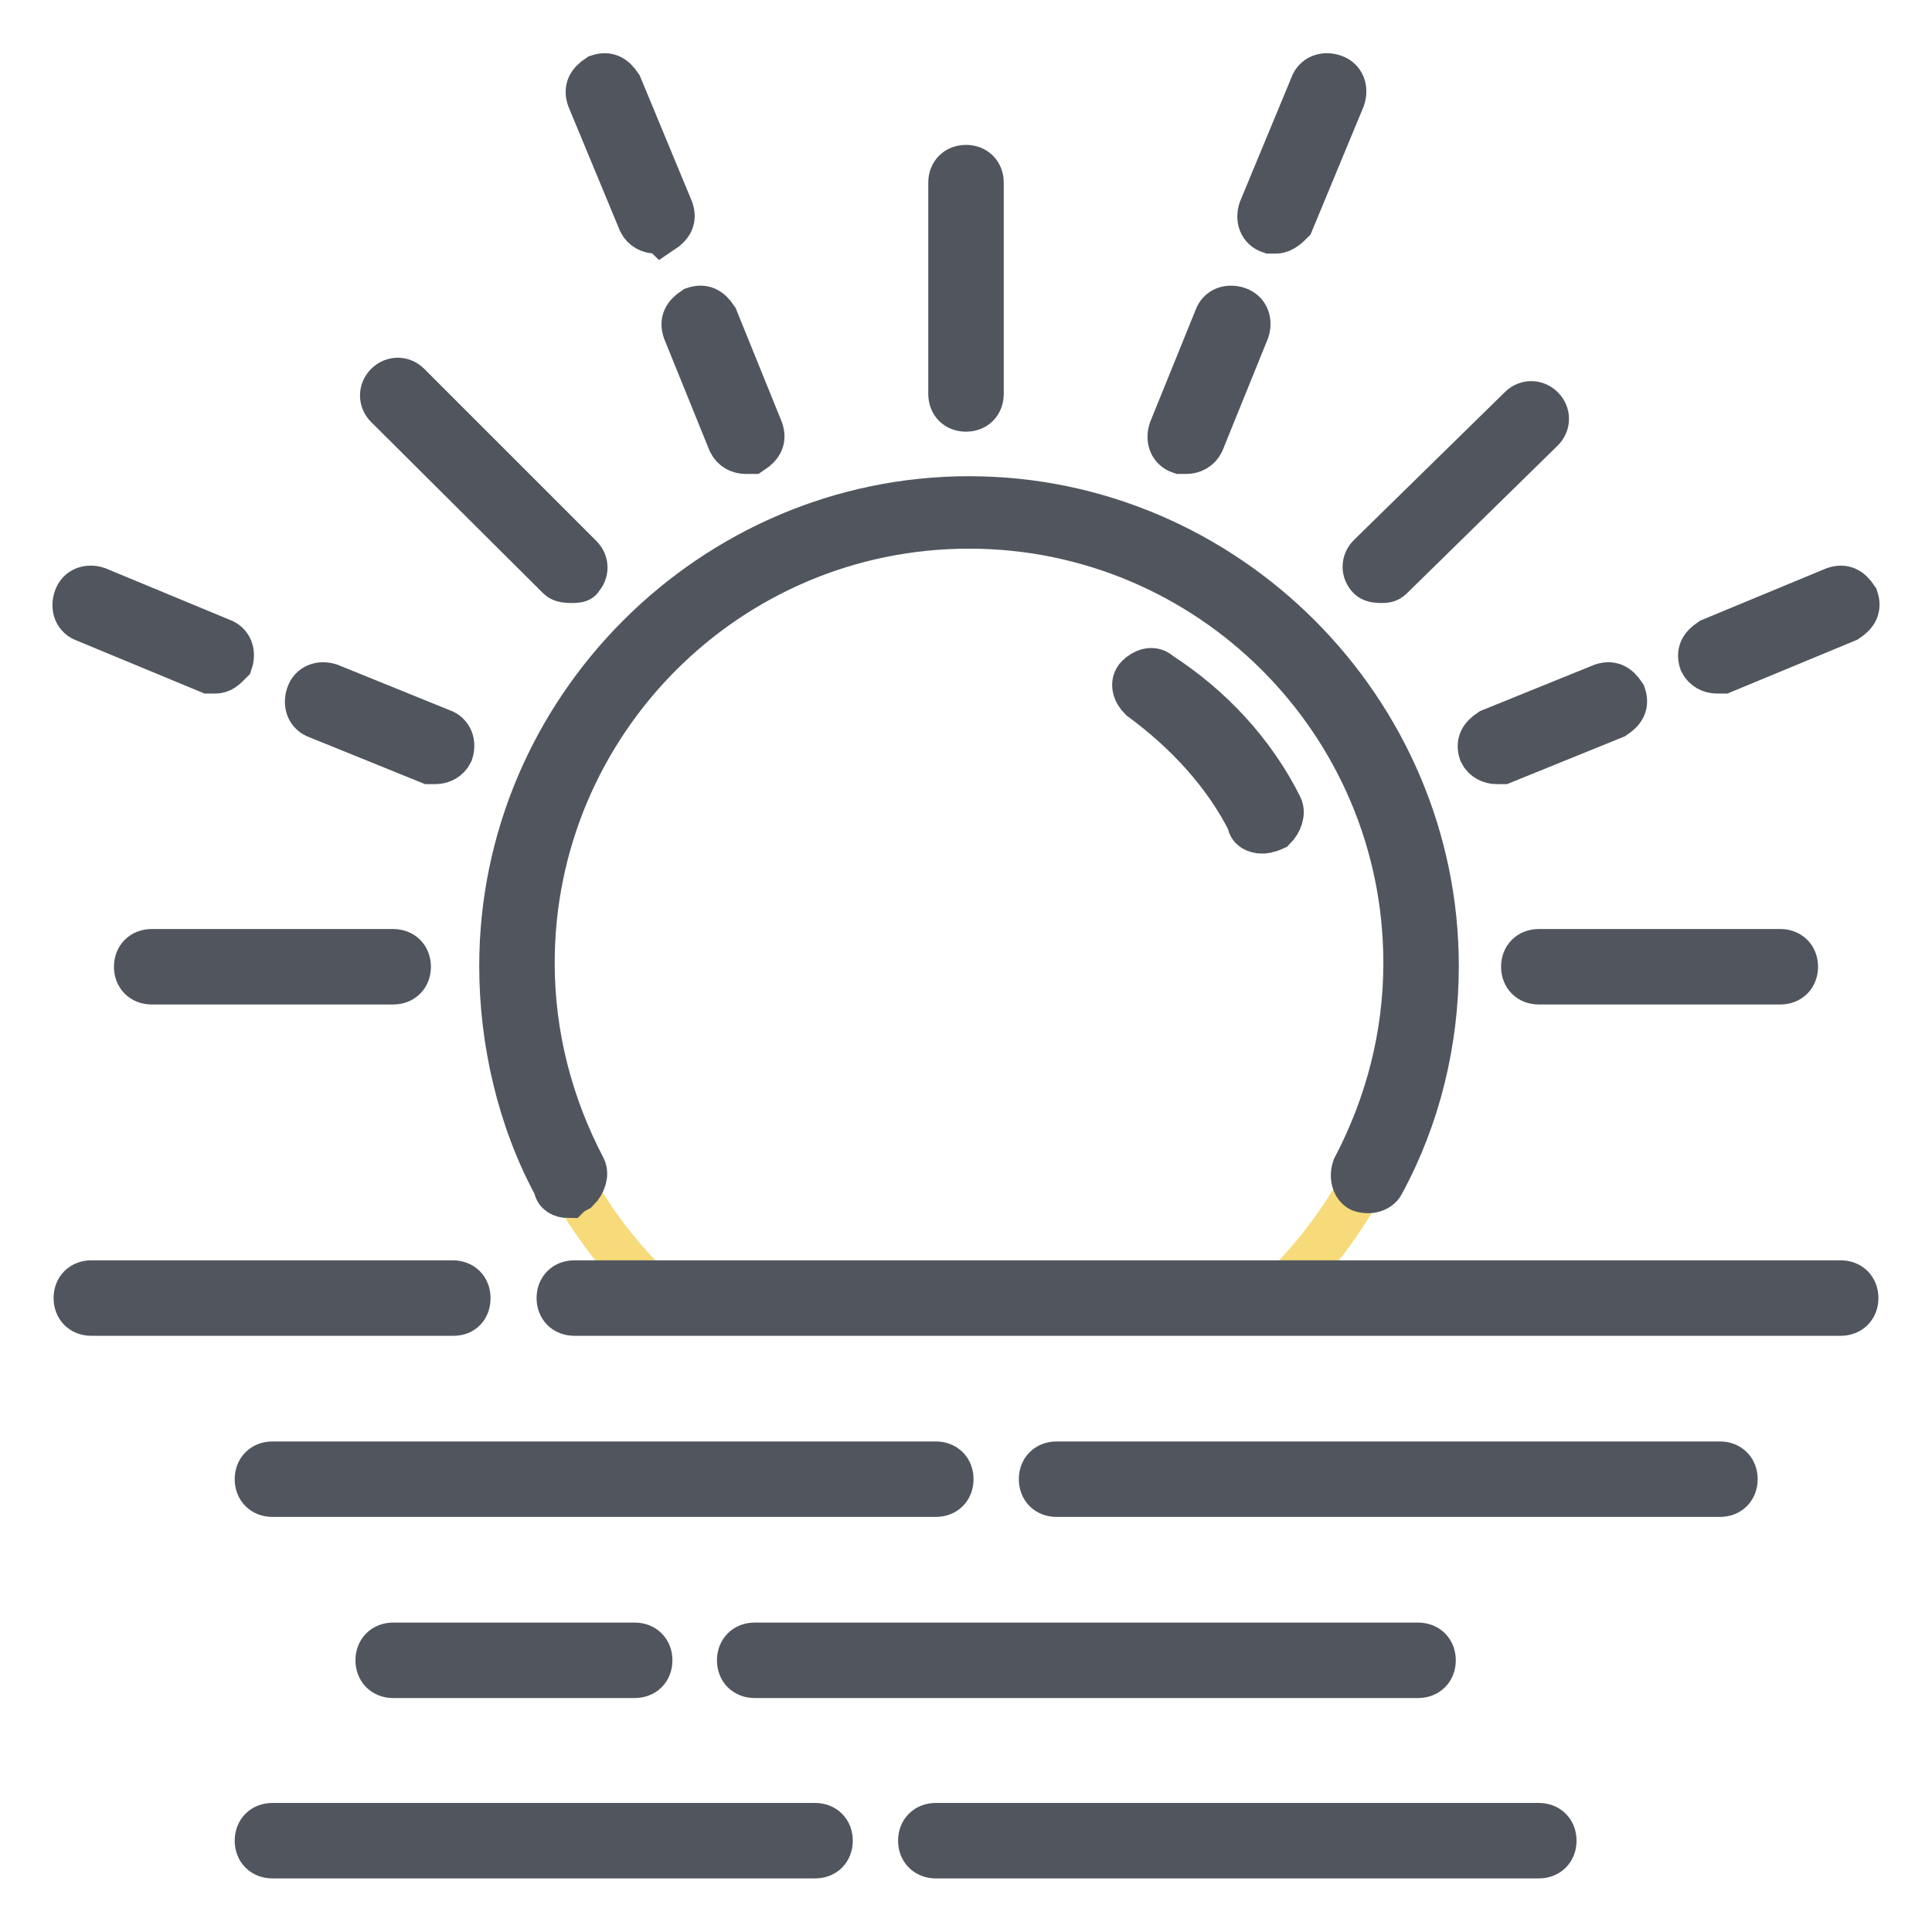 <?xml version="1.0" encoding="utf-8"?>
<!-- Svg Vector Icons : http://www.onlinewebfonts.com/icon -->
<!DOCTYPE svg PUBLIC "-//W3C//DTD SVG 1.1//EN" "http://www.w3.org/Graphics/SVG/1.1/DTD/svg11.dtd">
<svg version="1.1" xmlns="http://www.w3.org/2000/svg" xmlns:xlink="http://www.w3.org/1999/xlink" x="0px" y="0px" viewBox="0 0 256 256" enable-background="new 0 0 256 256" xml:space="preserve">
<g> <path stroke-width="6" fill-opacity="0" stroke="#f7da79"  d="M187.9,128.1c0,17.6-7.6,33.2-19.2,43.9H87.7c-12-10.8-19.2-26.4-19.2-43.9c0-33.2,26.8-59.9,59.9-59.9 C161.6,68.2,187.9,94.9,187.9,128.1"/> <path stroke-width="6" fill-opacity="0" stroke="#51565e"  d="M203.9,245.9H124c-1.2,0-2-0.8-2-2c0-1.2,0.8-2,2-2h79.9c1.2,0,2,0.8,2,2 C205.9,245.1,205.1,245.9,203.9,245.9z M108,245.9H36.1c-1.2,0-2-0.8-2-2c0-1.2,0.8-2,2-2H108c1.2,0,2,0.8,2,2 C110,245.1,109.2,245.9,108,245.9z M187.9,222H100c-1.2,0-2-0.8-2-2s0.8-2,2-2h87.9c1.2,0,2,0.8,2,2S189.1,222,187.9,222z  M84.1,222h-32c-1.2,0-2-0.8-2-2s0.8-2,2-2h32c1.2,0,2,0.8,2,2C86.1,221.2,85.3,222,84.1,222z M227.9,198H140c-1.2,0-2-0.8-2-2 s0.8-2,2-2h87.9c1.2,0,2,0.8,2,2S229.1,198,227.9,198z M124,198H36.1c-1.2,0-2-0.8-2-2s0.8-2,2-2H124c1.2,0,2,0.8,2,2 S125.2,198,124,198z M243.9,174H76.1c-1.2,0-2-0.8-2-2s0.8-2,2-2h167.8c1.2,0,2,0.8,2,2S245.1,174,243.9,174z M60.1,174H12.1 c-1.2,0-2-0.8-2-2s0.8-2,2-2h47.9c1.2,0,2,0.8,2,2S61.3,174,60.1,174z M75.3,158.4c-0.8,0-1.6-0.4-1.6-1.2 c-4.8-8.8-7.2-19.2-7.2-29.2c0-34,28-61.9,61.9-61.9c34,0,61.9,28,61.9,61.9c0,10-2.4,20-7.2,28.8c-0.4,0.8-1.6,1.2-2.8,0.8 c-0.8-0.4-1.2-1.6-0.8-2.8c4.4-8.4,6.8-17.6,6.8-27.2c0-32-26-57.9-57.9-57.9c-32,0-57.9,26-57.9,57.9c0,9.6,2.4,18.8,6.8,27.2 c0.4,0.8,0,2-0.8,2.8C75.7,158,75.3,158.4,75.3,158.4L75.3,158.4z M235.9,130.1h-32c-1.2,0-2-0.8-2-2c0-1.2,0.8-2,2-2h32 c1.2,0,2,0.8,2,2C237.9,129.3,237.1,130.1,235.9,130.1z M52.1,130.1h-32c-1.2,0-2-0.8-2-2c0-1.2,0.8-2,2-2h32c1.2,0,2,0.8,2,2 C54.1,129.3,53.3,130.1,52.1,130.1z M167.2,110.1c-0.8,0-1.6-0.4-1.6-1.2c-3.2-6.4-8.4-12-14.4-16.4c-0.8-0.8-1.2-2-0.4-2.8 c0.8-0.8,2-1.2,2.8-0.4c6.8,4.4,12.4,10.4,16,17.6c0.4,0.8,0,2-0.8,2.8C167.9,110.1,167.5,110.1,167.2,110.1L167.2,110.1z  M198.3,100.9c-0.8,0-1.6-0.4-2-1.2c-0.4-1.2,0-2,1.2-2.8l14.8-6c1.2-0.4,2,0,2.8,1.2c0.4,1.2,0,2-1.2,2.8l-14.8,6H198.3 L198.3,100.9z M57.7,100.9h-0.8l-14.8-6c-1.2-0.4-1.6-1.6-1.2-2.8c0.4-1.2,1.6-1.6,2.8-1.2l14.8,6c1.2,0.4,1.6,1.6,1.2,2.8 C59.3,100.5,58.5,100.9,57.7,100.9z M227.5,88.9c-0.8,0-1.6-0.4-2-1.2c-0.4-1.2,0-2,1.2-2.8l16.4-6.8c1.2-0.4,2,0,2.8,1.2 c0.4,1.2,0,2-1.2,2.8l-16.4,6.8H227.5L227.5,88.9z M28.5,88.9h-0.8l-16.4-6.8c-1.2-0.4-1.6-1.6-1.2-2.8c0.4-1.2,1.6-1.6,2.8-1.2 l16.4,6.8c1.2,0.4,1.6,1.6,1.2,2.8C29.7,88.5,29.3,88.9,28.5,88.9L28.5,88.9z M183.1,76.9c-0.4,0-1.2,0-1.6-0.4 c-0.8-0.8-0.8-2,0-2.8l20-19.6c0.8-0.8,2-0.8,2.8,0c0.8,0.8,0.8,2,0,2.8l-20,19.6C183.9,76.9,183.5,76.9,183.1,76.9z M75.7,76.9 c-0.4,0-1.2,0-1.6-0.4L51.3,53.8c-0.8-0.8-0.8-2,0-2.8s2-0.8,2.8,0l22.8,22.8c0.8,0.8,0.8,2,0,2.8C76.9,76.9,76.1,76.9,75.7,76.9z  M157.2,59.8h-0.8c-1.2-0.4-1.6-1.6-1.2-2.8l6-14.8c0.4-1.2,1.6-1.6,2.8-1.2c1.2,0.4,1.6,1.6,1.2,2.8l-6,14.8 C158.8,59.4,158,59.8,157.2,59.8z M98.8,59.8c-0.8,0-1.6-0.4-2-1.2l-6-14.8c-0.4-1.2,0-2,1.2-2.8c1.2-0.4,2,0,2.8,1.2l6,14.8 c0.4,1.2,0,2-1.2,2.8H98.8z M128,54.2c-1.2,0-2-0.8-2-2v-28c0-1.2,0.8-2,2-2c1.2,0,2,0.8,2,2v28C130,53.4,129.2,54.2,128,54.2 L128,54.2z M86.9,30.6c-0.8,0-1.6-0.4-2-1.2L78.1,13c-0.4-1.2,0-2,1.2-2.8c1.2-0.4,2,0,2.8,1.2l6.8,16.4c0.4,1.2,0,2-1.2,2.8 C87.3,30.2,86.9,30.6,86.9,30.6z M169.1,30.6h-0.8c-1.2-0.4-1.6-1.6-1.2-2.8l6.8-16.4c0.4-1.2,1.6-1.6,2.8-1.2 c1.2,0.4,1.6,1.6,1.2,2.8l-6.8,16.4C170.7,29.8,169.9,30.6,169.1,30.6z"/></g>
</svg>